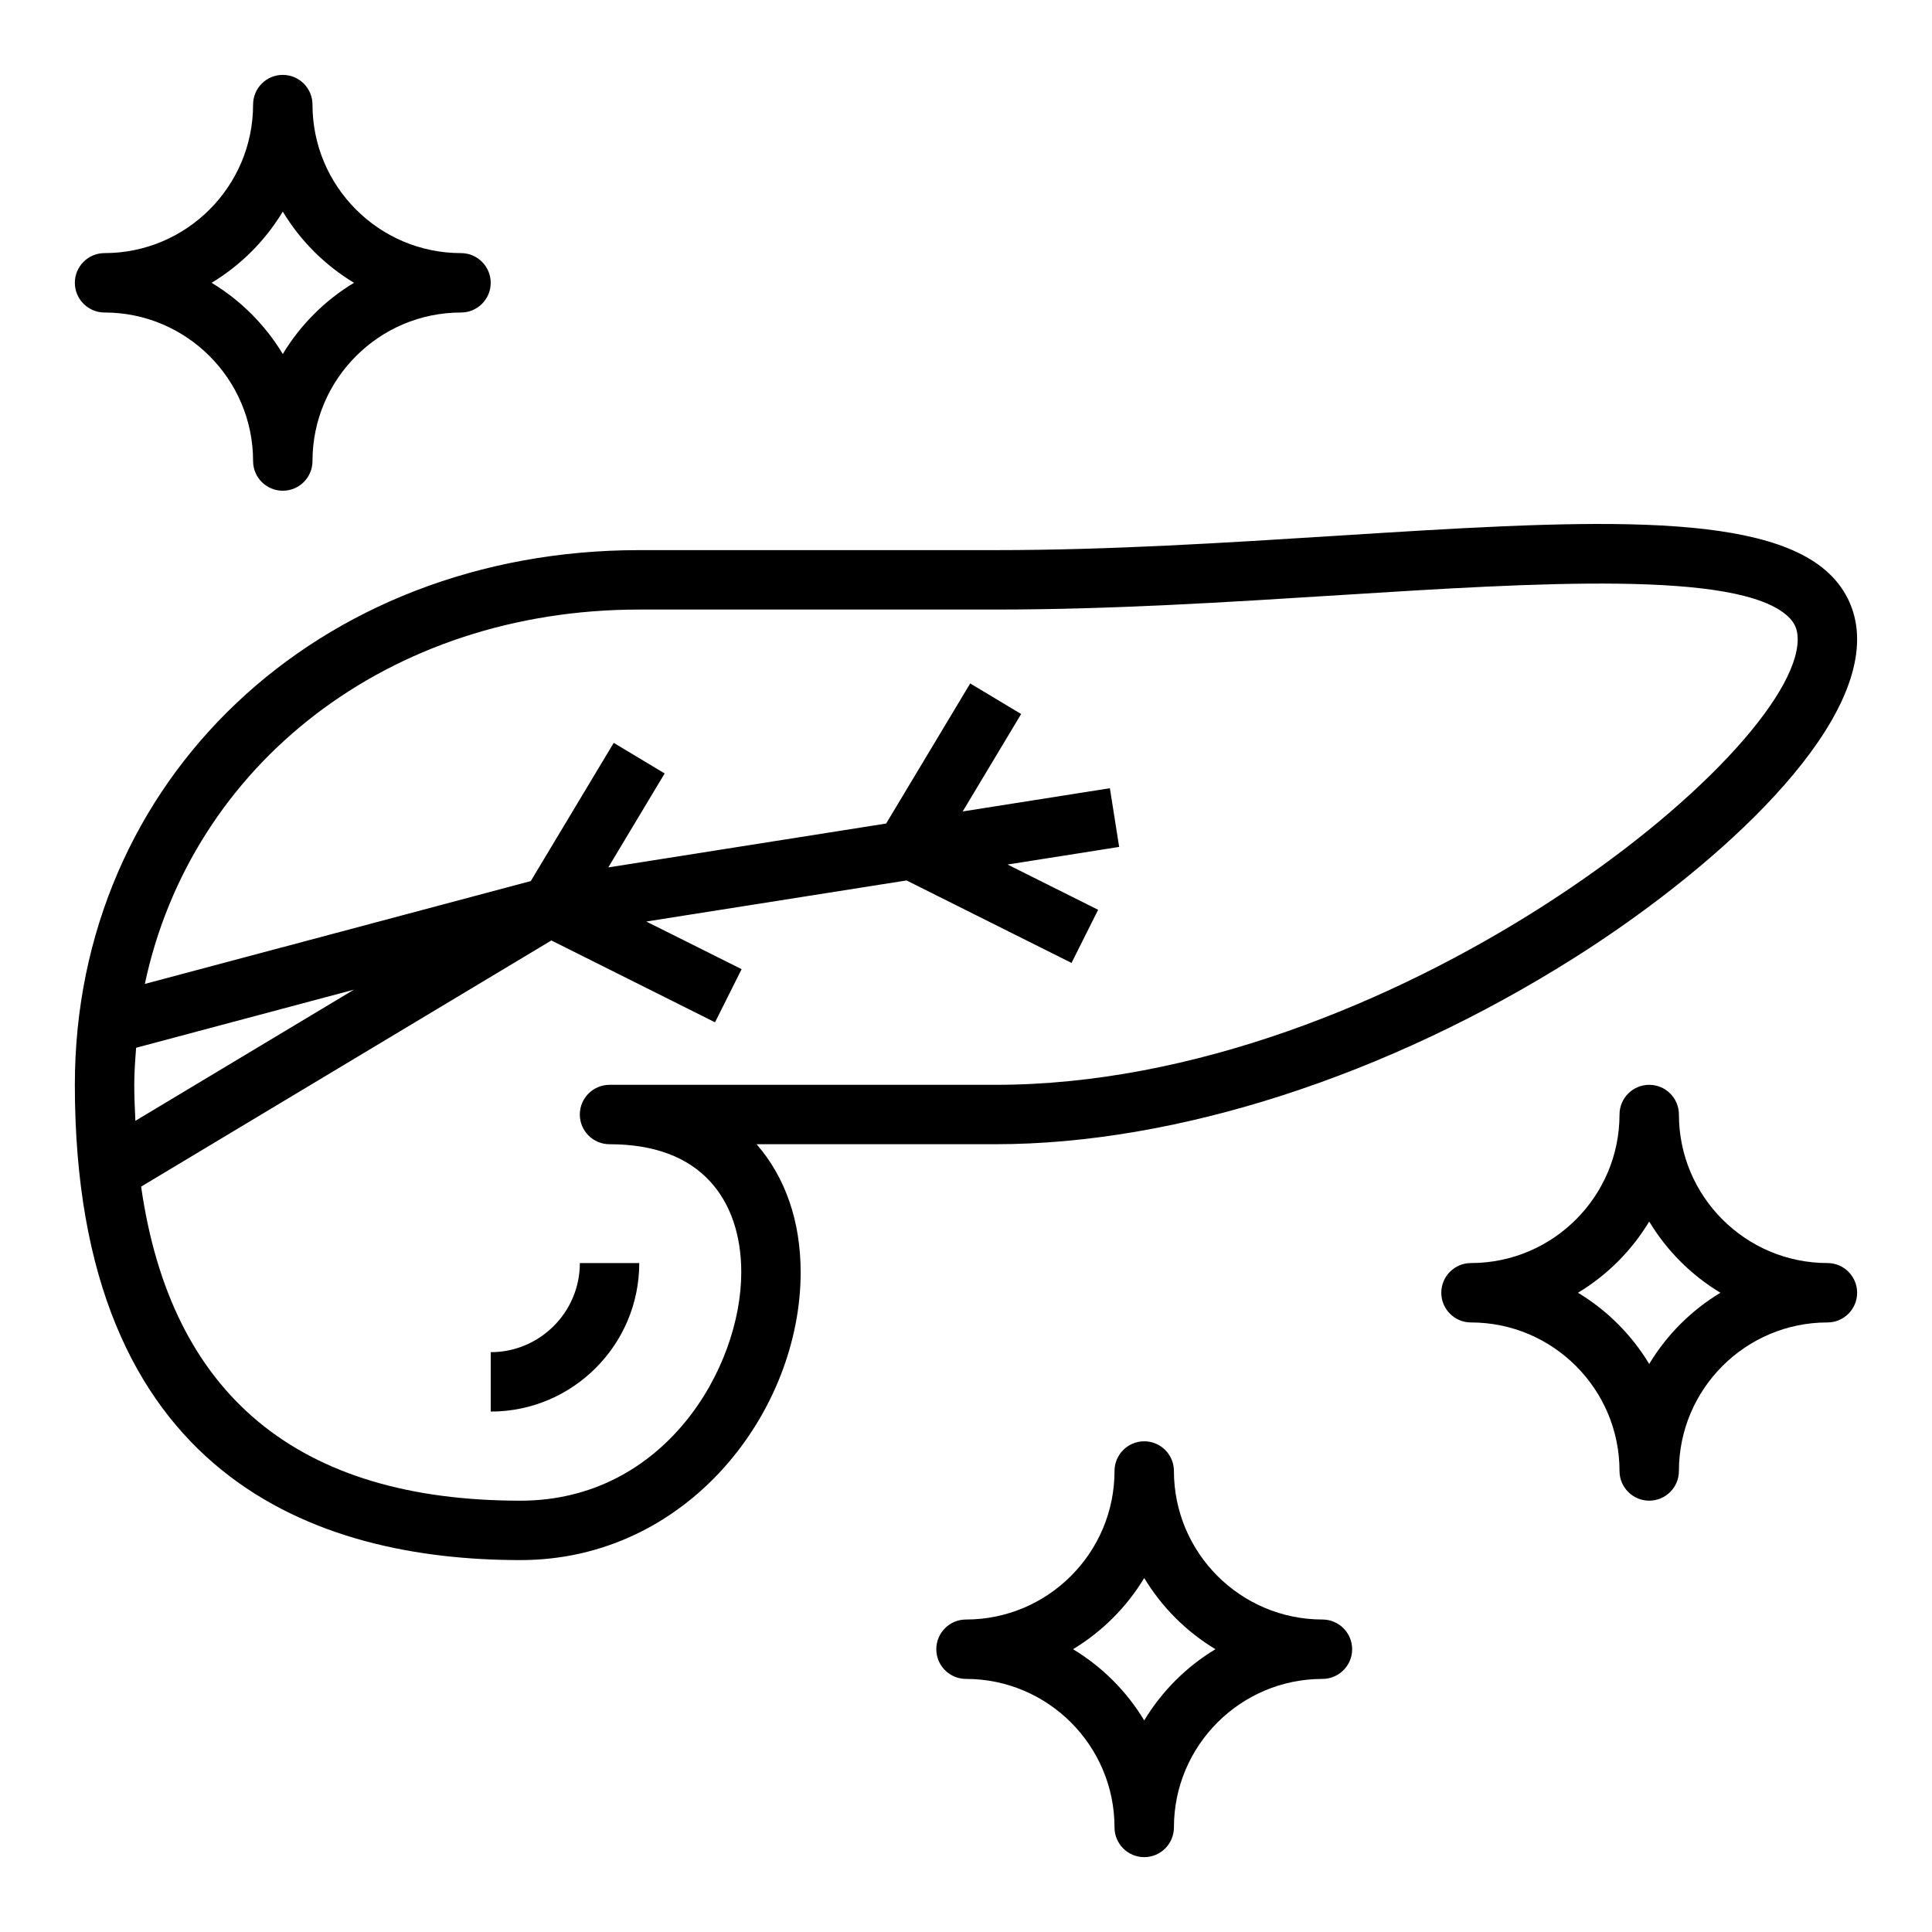 <?xml version="1.0" encoding="UTF-8"?>
<!-- Uploaded to: SVG Repo, www.svgrepo.com, Generator: SVG Repo Mixer Tools -->
<svg fill="#000000" width="800px" height="800px" version="1.1" viewBox="144 144 512 512" xmlns="http://www.w3.org/2000/svg">
 <g>
  <path d="m498.28 285.98c-29.648 1.875-60.301 3.809-90.41 3.809h-94.465c-85.27 0-149.57 60.914-149.57 141.7 0 104.1 64.211 125.95 118.08 125.95 44.422 0 74.266-39.438 74.266-76.273 0-13.477-4.039-25.191-11.691-33.938h63.379c47.809 0 103.78-18.051 153.54-49.523 34.48-21.805 74.746-56.961 74.746-84.301 0-6.832-2.606-12.895-7.535-17.516-18.098-16.996-67.621-13.871-130.34-9.91zm-318.7 145.51c0-3.328 0.25-6.582 0.496-9.824l57.734-15.398-57.93 34.762c-0.152-3.141-0.301-6.258-0.301-9.539zm228.29 0h-102.34c-4.344 0-7.871 3.527-7.871 7.871s3.527 7.871 7.871 7.871c11.707 0 20.695 3.336 26.711 9.918 5.367 5.871 8.203 14.176 8.203 24.016-0.012 25.383-20.344 60.531-58.531 60.531-58.961 0-92.645-28-100.51-83.23l108.72-65.234 43.367 21.688 7.047-14.082-25.262-12.625 68.969-10.887 43.723 21.859 7.047-14.082-24-11.996 29.574-4.668-2.457-15.555-39.008 6.156 15.492-25.82-13.5-8.102-22.277 37.125-73.637 11.629 14.941-24.906-13.5-8.102-21.98 36.629-102.28 27.254c12.344-58.082 64.543-99.211 131.02-99.211h94.465c30.605 0 61.512-1.953 91.402-3.84 51.828-3.266 105.45-6.652 118.58 5.676 1.801 1.684 2.562 3.492 2.562 6.035 0 30.395-108.07 118.08-212.54 118.08z"/>
  <path d="m274.05 502.34v15.742c21.703 0 39.359-17.656 39.359-39.359h-15.742c0 13.02-10.598 23.617-23.617 23.617z"/>
  <path d="m211.07 266.18c0 4.344 3.527 7.871 7.871 7.871s7.871-3.527 7.871-7.871c0-21.703 17.656-39.359 39.359-39.359 4.344 0 7.871-3.527 7.871-7.871s-3.527-7.871-7.871-7.871c-21.703 0-39.359-17.656-39.359-39.359 0-4.344-3.527-7.871-7.871-7.871-4.344-0.008-7.871 3.519-7.871 7.867 0 21.703-17.656 39.359-39.359 39.359-4.348 0-7.875 3.527-7.875 7.871s3.527 7.871 7.871 7.871c21.707 0 39.363 17.66 39.363 39.363zm7.871-66.102c4.652 7.715 11.156 14.215 18.871 18.867-7.715 4.652-14.219 11.156-18.871 18.871-4.652-7.715-11.152-14.219-18.867-18.871 7.715-4.652 14.215-11.152 18.867-18.867z"/>
  <path d="m628.29 478.72c-21.703 0-39.359-17.656-39.359-39.359 0-4.344-3.527-7.871-7.871-7.871s-7.871 3.527-7.871 7.871c0 21.703-17.656 39.359-39.359 39.359-4.344 0-7.871 3.527-7.871 7.871s3.527 7.871 7.871 7.871c21.703 0 39.359 17.656 39.359 39.359 0 4.344 3.527 7.871 7.871 7.871s7.871-3.527 7.871-7.871c0-21.703 17.656-39.359 39.359-39.359 4.344 0 7.871-3.527 7.871-7.871s-3.527-7.871-7.871-7.871zm-47.234 26.742c-4.652-7.723-11.156-14.219-18.871-18.871 7.723-4.652 14.219-11.156 18.871-18.871 4.652 7.723 11.156 14.219 18.871 18.871-7.715 4.652-14.219 11.156-18.871 18.871z"/>
  <path d="m439.36 628.29c0 4.344 3.527 7.871 7.871 7.871s7.871-3.527 7.871-7.871c0-21.703 17.656-39.359 39.359-39.359 4.344 0 7.871-3.527 7.871-7.871s-3.527-7.871-7.871-7.871c-21.703 0-39.359-17.656-39.359-39.359 0-4.344-3.527-7.871-7.871-7.871s-7.871 3.527-7.871 7.871c0 21.703-17.656 39.359-39.359 39.359-4.344 0-7.871 3.527-7.871 7.871s3.527 7.871 7.871 7.871c21.703-0.004 39.359 17.656 39.359 39.359zm7.871-66.102c4.652 7.723 11.156 14.219 18.871 18.871-7.723 4.652-14.219 11.156-18.871 18.871-4.652-7.723-11.156-14.219-18.871-18.871 7.715-4.656 14.219-11.156 18.871-18.871z"/>
 </g>
</svg>
